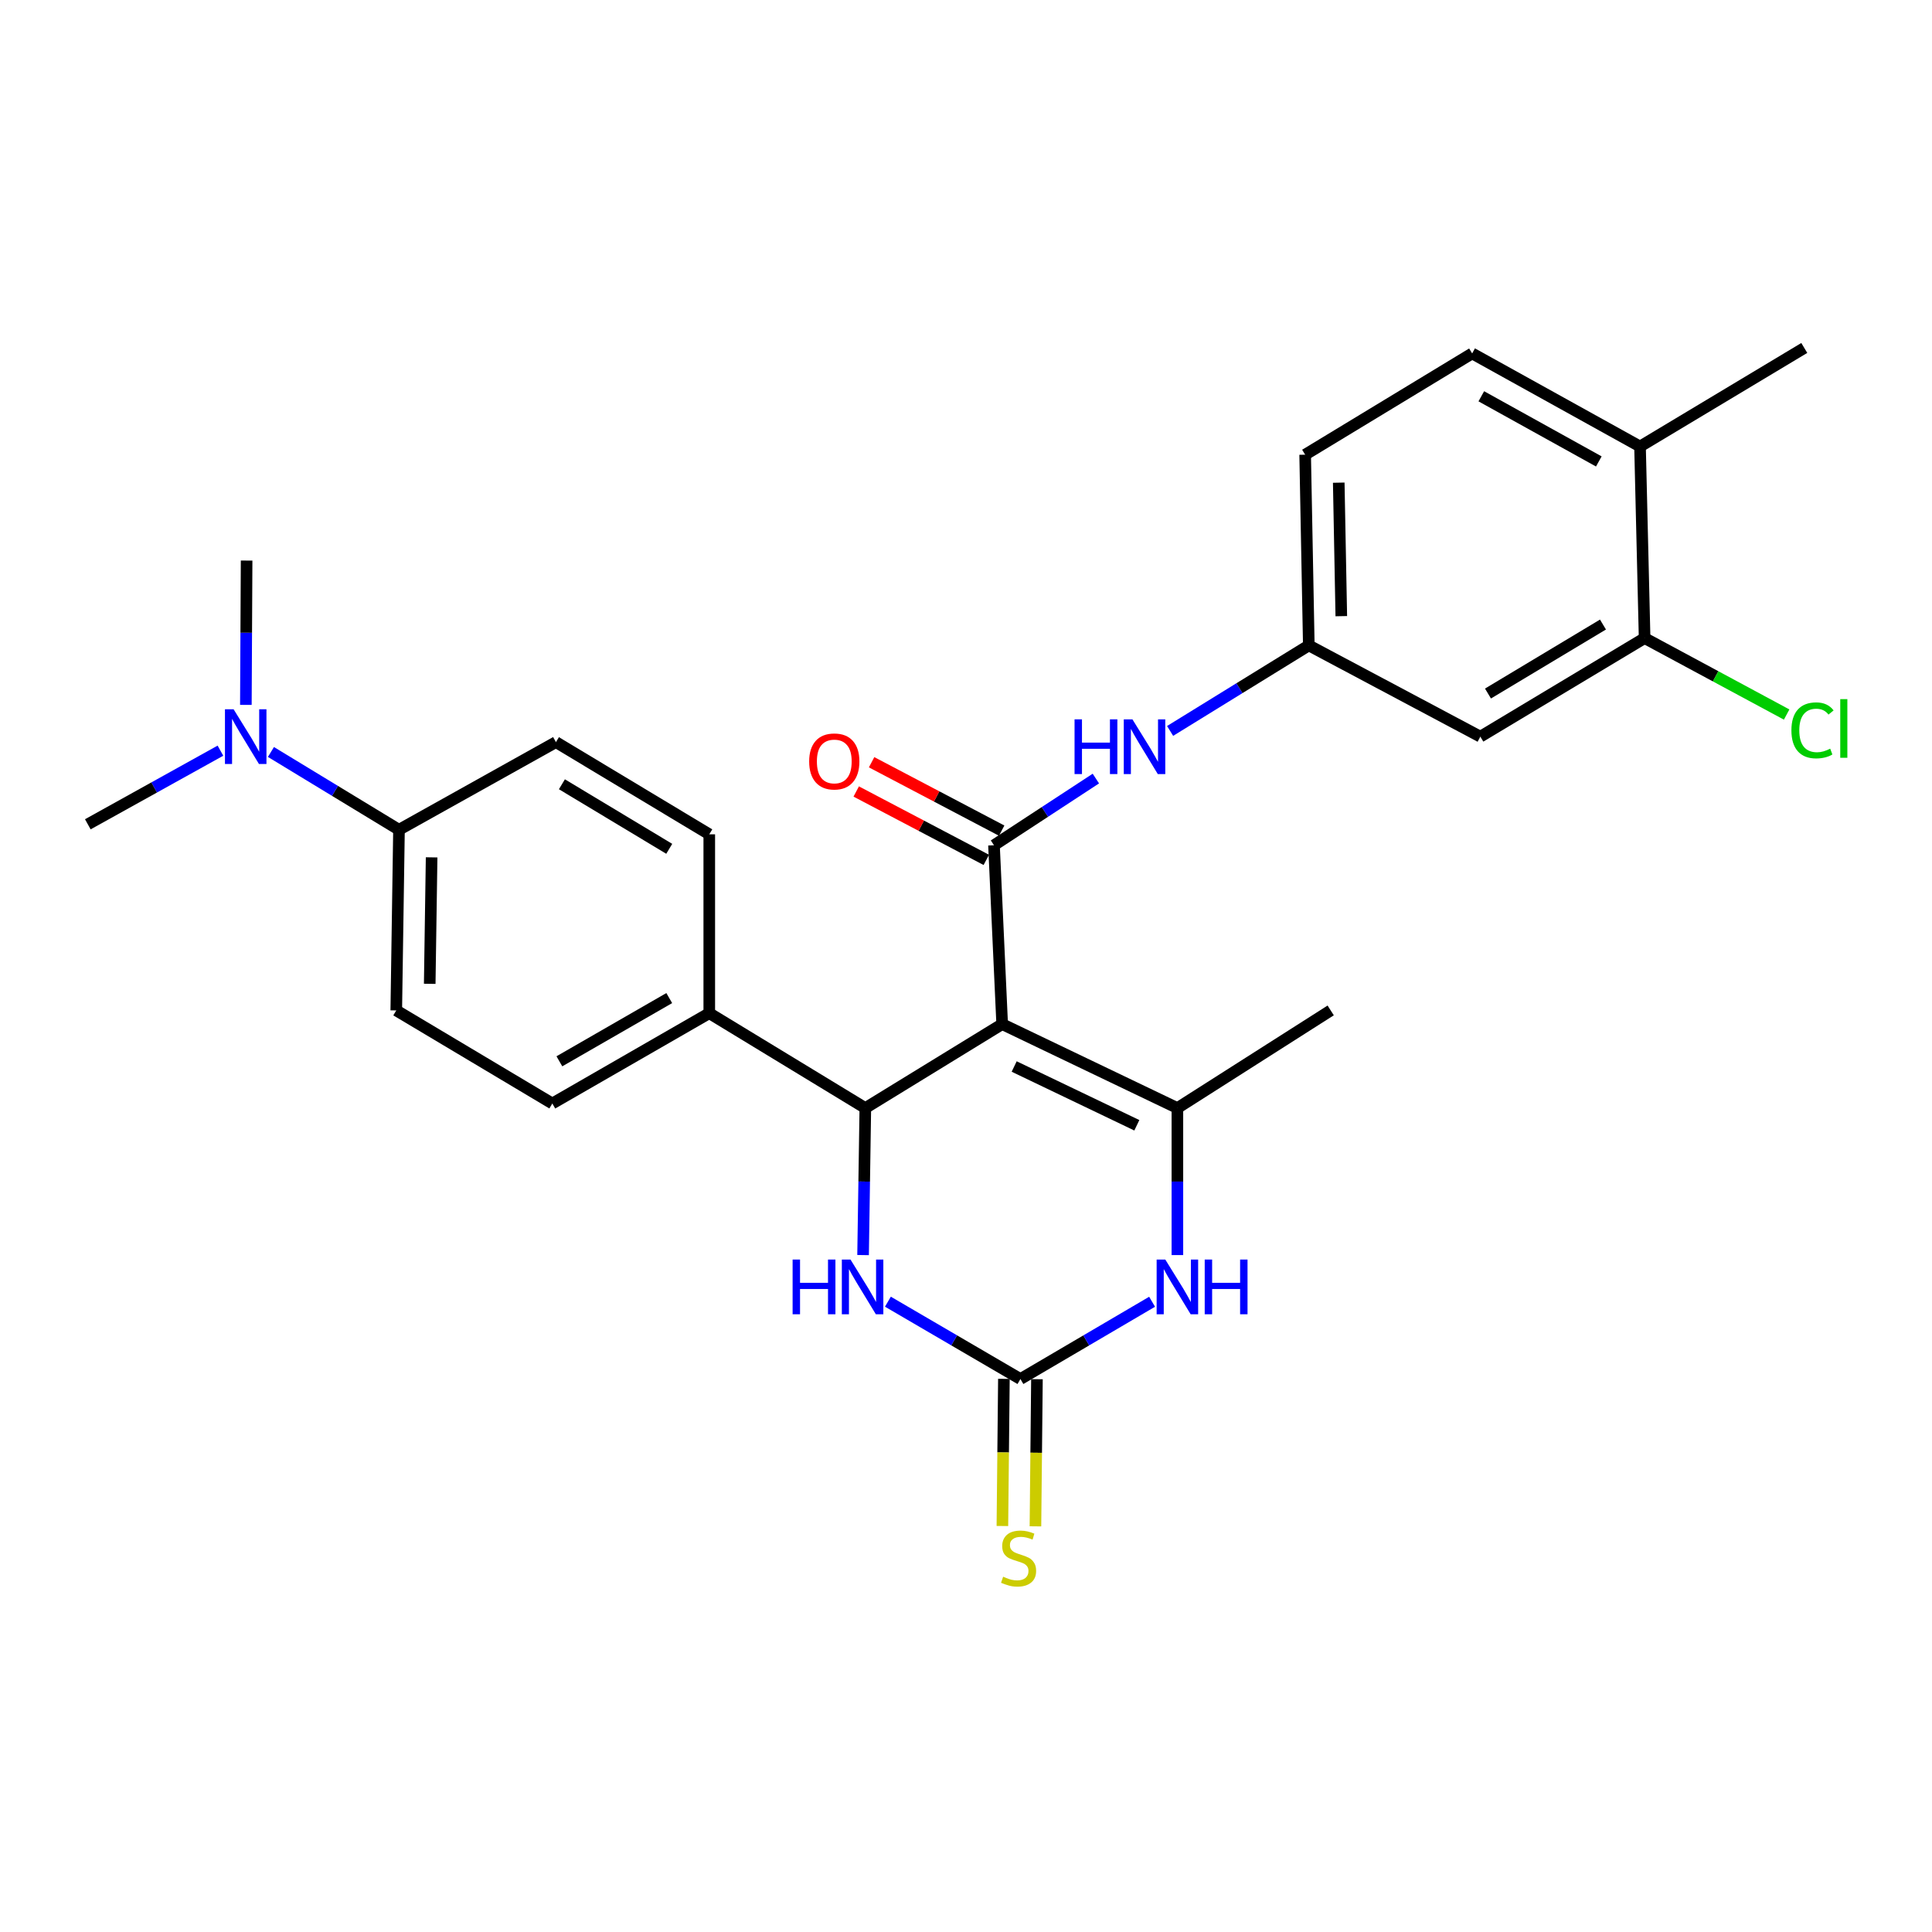 <?xml version='1.0' encoding='iso-8859-1'?>
<svg version='1.1' baseProfile='full'
              xmlns='http://www.w3.org/2000/svg'
                      xmlns:rdkit='http://www.rdkit.org/xml'
                      xmlns:xlink='http://www.w3.org/1999/xlink'
                  xml:space='preserve'
width='1000px' height='1000px' viewBox='0 0 1000 1000'>
<!-- END OF HEADER -->
<rect style='opacity:1.0;fill:#FFFFFF;stroke:none' width='1000' height='1000' x='0' y='0'> </rect>
<path class='bond-0' d='M 518.724,530.08 L 514.485,437.506' style='fill:none;fill-rule:evenodd;stroke:#000000;stroke-width:6px;stroke-linecap:butt;stroke-linejoin:miter;stroke-opacity:1' />
<path class='bond-1' d='M 518.724,530.08 L 609.417,573.536' style='fill:none;fill-rule:evenodd;stroke:#000000;stroke-width:6px;stroke-linecap:butt;stroke-linejoin:miter;stroke-opacity:1' />
<path class='bond-1' d='M 524.936,552.024 L 588.422,582.443' style='fill:none;fill-rule:evenodd;stroke:#000000;stroke-width:6px;stroke-linecap:butt;stroke-linejoin:miter;stroke-opacity:1' />
<path class='bond-2' d='M 518.724,530.08 L 447.891,573.536' style='fill:none;fill-rule:evenodd;stroke:#000000;stroke-width:6px;stroke-linecap:butt;stroke-linejoin:miter;stroke-opacity:1' />
<path class='bond-6' d='M 514.485,437.506 L 540.853,420.245' style='fill:none;fill-rule:evenodd;stroke:#000000;stroke-width:6px;stroke-linecap:butt;stroke-linejoin:miter;stroke-opacity:1' />
<path class='bond-6' d='M 540.853,420.245 L 567.22,402.984' style='fill:none;fill-rule:evenodd;stroke:#0000FF;stroke-width:6px;stroke-linecap:butt;stroke-linejoin:miter;stroke-opacity:1' />
<path class='bond-12' d='M 518.466,429.936 L 484.801,412.235' style='fill:none;fill-rule:evenodd;stroke:#000000;stroke-width:6px;stroke-linecap:butt;stroke-linejoin:miter;stroke-opacity:1' />
<path class='bond-12' d='M 484.801,412.235 L 451.137,394.534' style='fill:none;fill-rule:evenodd;stroke:#FF0000;stroke-width:6px;stroke-linecap:butt;stroke-linejoin:miter;stroke-opacity:1' />
<path class='bond-12' d='M 510.505,445.075 L 476.841,427.374' style='fill:none;fill-rule:evenodd;stroke:#000000;stroke-width:6px;stroke-linecap:butt;stroke-linejoin:miter;stroke-opacity:1' />
<path class='bond-12' d='M 476.841,427.374 L 443.177,409.673' style='fill:none;fill-rule:evenodd;stroke:#FF0000;stroke-width:6px;stroke-linecap:butt;stroke-linejoin:miter;stroke-opacity:1' />
<path class='bond-4' d='M 609.417,573.536 L 609.417,611.581' style='fill:none;fill-rule:evenodd;stroke:#000000;stroke-width:6px;stroke-linecap:butt;stroke-linejoin:miter;stroke-opacity:1' />
<path class='bond-4' d='M 609.417,611.581 L 609.417,649.627' style='fill:none;fill-rule:evenodd;stroke:#0000FF;stroke-width:6px;stroke-linecap:butt;stroke-linejoin:miter;stroke-opacity:1' />
<path class='bond-23' d='M 609.417,573.536 L 688.764,522.991' style='fill:none;fill-rule:evenodd;stroke:#000000;stroke-width:6px;stroke-linecap:butt;stroke-linejoin:miter;stroke-opacity:1' />
<path class='bond-5' d='M 447.891,573.536 L 447.309,611.581' style='fill:none;fill-rule:evenodd;stroke:#000000;stroke-width:6px;stroke-linecap:butt;stroke-linejoin:miter;stroke-opacity:1' />
<path class='bond-5' d='M 447.309,611.581 L 446.727,649.626' style='fill:none;fill-rule:evenodd;stroke:#0000FF;stroke-width:6px;stroke-linecap:butt;stroke-linejoin:miter;stroke-opacity:1' />
<path class='bond-8' d='M 447.891,573.536 L 367.119,524.417' style='fill:none;fill-rule:evenodd;stroke:#000000;stroke-width:6px;stroke-linecap:butt;stroke-linejoin:miter;stroke-opacity:1' />
<path class='bond-3' d='M 528.169,713.785 L 493.875,693.768' style='fill:none;fill-rule:evenodd;stroke:#000000;stroke-width:6px;stroke-linecap:butt;stroke-linejoin:miter;stroke-opacity:1' />
<path class='bond-3' d='M 493.875,693.768 L 459.58,673.75' style='fill:none;fill-rule:evenodd;stroke:#0000FF;stroke-width:6px;stroke-linecap:butt;stroke-linejoin:miter;stroke-opacity:1' />
<path class='bond-10' d='M 519.617,713.697 L 519.226,751.777' style='fill:none;fill-rule:evenodd;stroke:#000000;stroke-width:6px;stroke-linecap:butt;stroke-linejoin:miter;stroke-opacity:1' />
<path class='bond-10' d='M 519.226,751.777 L 518.836,789.856' style='fill:none;fill-rule:evenodd;stroke:#CCCC00;stroke-width:6px;stroke-linecap:butt;stroke-linejoin:miter;stroke-opacity:1' />
<path class='bond-10' d='M 536.721,713.873 L 536.33,751.952' style='fill:none;fill-rule:evenodd;stroke:#000000;stroke-width:6px;stroke-linecap:butt;stroke-linejoin:miter;stroke-opacity:1' />
<path class='bond-10' d='M 536.33,751.952 L 535.94,790.032' style='fill:none;fill-rule:evenodd;stroke:#CCCC00;stroke-width:6px;stroke-linecap:butt;stroke-linejoin:miter;stroke-opacity:1' />
<path class='bond-27' d='M 528.169,713.785 L 562.245,693.786' style='fill:none;fill-rule:evenodd;stroke:#000000;stroke-width:6px;stroke-linecap:butt;stroke-linejoin:miter;stroke-opacity:1' />
<path class='bond-27' d='M 562.245,693.786 L 596.322,673.786' style='fill:none;fill-rule:evenodd;stroke:#0000FF;stroke-width:6px;stroke-linecap:butt;stroke-linejoin:miter;stroke-opacity:1' />
<path class='bond-11' d='M 605.644,378.332 L 641.54,356.196' style='fill:none;fill-rule:evenodd;stroke:#0000FF;stroke-width:6px;stroke-linecap:butt;stroke-linejoin:miter;stroke-opacity:1' />
<path class='bond-11' d='M 641.54,356.196 L 677.437,334.06' style='fill:none;fill-rule:evenodd;stroke:#000000;stroke-width:6px;stroke-linecap:butt;stroke-linejoin:miter;stroke-opacity:1' />
<path class='bond-7' d='M 851.249,330.278 L 766.22,381.288' style='fill:none;fill-rule:evenodd;stroke:#000000;stroke-width:6px;stroke-linecap:butt;stroke-linejoin:miter;stroke-opacity:1' />
<path class='bond-7' d='M 829.695,323.262 L 770.175,358.969' style='fill:none;fill-rule:evenodd;stroke:#000000;stroke-width:6px;stroke-linecap:butt;stroke-linejoin:miter;stroke-opacity:1' />
<path class='bond-21' d='M 851.249,330.278 L 888.006,350.061' style='fill:none;fill-rule:evenodd;stroke:#000000;stroke-width:6px;stroke-linecap:butt;stroke-linejoin:miter;stroke-opacity:1' />
<path class='bond-21' d='M 888.006,350.061 L 924.763,369.845' style='fill:none;fill-rule:evenodd;stroke:#00CC00;stroke-width:6px;stroke-linecap:butt;stroke-linejoin:miter;stroke-opacity:1' />
<path class='bond-29' d='M 851.249,330.278 L 848.873,231.108' style='fill:none;fill-rule:evenodd;stroke:#000000;stroke-width:6px;stroke-linecap:butt;stroke-linejoin:miter;stroke-opacity:1' />
<path class='bond-16' d='M 367.119,524.417 L 367.119,431.842' style='fill:none;fill-rule:evenodd;stroke:#000000;stroke-width:6px;stroke-linecap:butt;stroke-linejoin:miter;stroke-opacity:1' />
<path class='bond-17' d='M 367.119,524.417 L 285.881,571.17' style='fill:none;fill-rule:evenodd;stroke:#000000;stroke-width:6px;stroke-linecap:butt;stroke-linejoin:miter;stroke-opacity:1' />
<path class='bond-17' d='M 346.401,516.605 L 289.534,549.332' style='fill:none;fill-rule:evenodd;stroke:#000000;stroke-width:6px;stroke-linecap:butt;stroke-linejoin:miter;stroke-opacity:1' />
<path class='bond-9' d='M 766.22,381.288 L 677.437,334.06' style='fill:none;fill-rule:evenodd;stroke:#000000;stroke-width:6px;stroke-linecap:butt;stroke-linejoin:miter;stroke-opacity:1' />
<path class='bond-22' d='M 677.437,334.06 L 675.545,235.347' style='fill:none;fill-rule:evenodd;stroke:#000000;stroke-width:6px;stroke-linecap:butt;stroke-linejoin:miter;stroke-opacity:1' />
<path class='bond-22' d='M 694.254,318.925 L 692.931,249.826' style='fill:none;fill-rule:evenodd;stroke:#000000;stroke-width:6px;stroke-linecap:butt;stroke-linejoin:miter;stroke-opacity:1' />
<path class='bond-13' d='M 206.515,429.485 L 205.108,522.991' style='fill:none;fill-rule:evenodd;stroke:#000000;stroke-width:6px;stroke-linecap:butt;stroke-linejoin:miter;stroke-opacity:1' />
<path class='bond-13' d='M 223.406,443.768 L 222.422,509.223' style='fill:none;fill-rule:evenodd;stroke:#000000;stroke-width:6px;stroke-linecap:butt;stroke-linejoin:miter;stroke-opacity:1' />
<path class='bond-14' d='M 206.515,429.485 L 173.376,409.354' style='fill:none;fill-rule:evenodd;stroke:#000000;stroke-width:6px;stroke-linecap:butt;stroke-linejoin:miter;stroke-opacity:1' />
<path class='bond-14' d='M 173.376,409.354 L 140.238,389.222' style='fill:none;fill-rule:evenodd;stroke:#0000FF;stroke-width:6px;stroke-linecap:butt;stroke-linejoin:miter;stroke-opacity:1' />
<path class='bond-28' d='M 206.515,429.485 L 287.753,384.12' style='fill:none;fill-rule:evenodd;stroke:#000000;stroke-width:6px;stroke-linecap:butt;stroke-linejoin:miter;stroke-opacity:1' />
<path class='bond-24' d='M 114.1,388.547 L 79.778,407.6' style='fill:none;fill-rule:evenodd;stroke:#0000FF;stroke-width:6px;stroke-linecap:butt;stroke-linejoin:miter;stroke-opacity:1' />
<path class='bond-24' d='M 79.778,407.6 L 45.455,426.654' style='fill:none;fill-rule:evenodd;stroke:#000000;stroke-width:6px;stroke-linecap:butt;stroke-linejoin:miter;stroke-opacity:1' />
<path class='bond-25' d='M 127.261,364.85 L 127.452,327.499' style='fill:none;fill-rule:evenodd;stroke:#0000FF;stroke-width:6px;stroke-linecap:butt;stroke-linejoin:miter;stroke-opacity:1' />
<path class='bond-25' d='M 127.452,327.499 L 127.643,290.148' style='fill:none;fill-rule:evenodd;stroke:#000000;stroke-width:6px;stroke-linecap:butt;stroke-linejoin:miter;stroke-opacity:1' />
<path class='bond-15' d='M 848.873,231.108 L 761.981,182.93' style='fill:none;fill-rule:evenodd;stroke:#000000;stroke-width:6px;stroke-linecap:butt;stroke-linejoin:miter;stroke-opacity:1' />
<path class='bond-15' d='M 827.545,238.841 L 766.721,205.116' style='fill:none;fill-rule:evenodd;stroke:#000000;stroke-width:6px;stroke-linecap:butt;stroke-linejoin:miter;stroke-opacity:1' />
<path class='bond-26' d='M 848.873,231.108 L 933.894,180.098' style='fill:none;fill-rule:evenodd;stroke:#000000;stroke-width:6px;stroke-linecap:butt;stroke-linejoin:miter;stroke-opacity:1' />
<path class='bond-18' d='M 367.119,431.842 L 287.753,384.12' style='fill:none;fill-rule:evenodd;stroke:#000000;stroke-width:6px;stroke-linecap:butt;stroke-linejoin:miter;stroke-opacity:1' />
<path class='bond-18' d='M 346.399,439.343 L 290.843,405.937' style='fill:none;fill-rule:evenodd;stroke:#000000;stroke-width:6px;stroke-linecap:butt;stroke-linejoin:miter;stroke-opacity:1' />
<path class='bond-19' d='M 285.881,571.17 L 205.108,522.991' style='fill:none;fill-rule:evenodd;stroke:#000000;stroke-width:6px;stroke-linecap:butt;stroke-linejoin:miter;stroke-opacity:1' />
<path class='bond-20' d='M 761.981,182.93 L 675.545,235.347' style='fill:none;fill-rule:evenodd;stroke:#000000;stroke-width:6px;stroke-linecap:butt;stroke-linejoin:miter;stroke-opacity:1' />
<path  class='atom-5' d='M 603.157 651.941
L 612.437 666.941
Q 613.357 668.421, 614.837 671.101
Q 616.317 673.781, 616.397 673.941
L 616.397 651.941
L 620.157 651.941
L 620.157 680.261
L 616.277 680.261
L 606.317 663.861
Q 605.157 661.941, 603.917 659.741
Q 602.717 657.541, 602.357 656.861
L 602.357 680.261
L 598.677 680.261
L 598.677 651.941
L 603.157 651.941
' fill='#0000FF'/>
<path  class='atom-5' d='M 623.557 651.941
L 627.397 651.941
L 627.397 663.981
L 641.877 663.981
L 641.877 651.941
L 645.717 651.941
L 645.717 680.261
L 641.877 680.261
L 641.877 667.181
L 627.397 667.181
L 627.397 680.261
L 623.557 680.261
L 623.557 651.941
' fill='#0000FF'/>
<path  class='atom-6' d='M 410.255 651.941
L 414.095 651.941
L 414.095 663.981
L 428.575 663.981
L 428.575 651.941
L 432.415 651.941
L 432.415 680.261
L 428.575 680.261
L 428.575 667.181
L 414.095 667.181
L 414.095 680.261
L 410.255 680.261
L 410.255 651.941
' fill='#0000FF'/>
<path  class='atom-6' d='M 440.215 651.941
L 449.495 666.941
Q 450.415 668.421, 451.895 671.101
Q 453.375 673.781, 453.455 673.941
L 453.455 651.941
L 457.215 651.941
L 457.215 680.261
L 453.335 680.261
L 443.375 663.861
Q 442.215 661.941, 440.975 659.741
Q 439.775 657.541, 439.415 656.861
L 439.415 680.261
L 435.735 680.261
L 435.735 651.941
L 440.215 651.941
' fill='#0000FF'/>
<path  class='atom-7' d='M 556.187 372.335
L 560.027 372.335
L 560.027 384.375
L 574.507 384.375
L 574.507 372.335
L 578.347 372.335
L 578.347 400.655
L 574.507 400.655
L 574.507 387.575
L 560.027 387.575
L 560.027 400.655
L 556.187 400.655
L 556.187 372.335
' fill='#0000FF'/>
<path  class='atom-7' d='M 586.147 372.335
L 595.427 387.335
Q 596.347 388.815, 597.827 391.495
Q 599.307 394.175, 599.387 394.335
L 599.387 372.335
L 603.147 372.335
L 603.147 400.655
L 599.267 400.655
L 589.307 384.255
Q 588.147 382.335, 586.907 380.135
Q 585.707 377.935, 585.347 377.255
L 585.347 400.655
L 581.667 400.655
L 581.667 372.335
L 586.147 372.335
' fill='#0000FF'/>
<path  class='atom-11' d='M 519.219 816.099
Q 519.539 816.219, 520.859 816.779
Q 522.179 817.339, 523.619 817.699
Q 525.099 818.019, 526.539 818.019
Q 529.219 818.019, 530.779 816.739
Q 532.339 815.419, 532.339 813.139
Q 532.339 811.579, 531.539 810.619
Q 530.779 809.659, 529.579 809.139
Q 528.379 808.619, 526.379 808.019
Q 523.859 807.259, 522.339 806.539
Q 520.859 805.819, 519.779 804.299
Q 518.739 802.779, 518.739 800.219
Q 518.739 796.659, 521.139 794.459
Q 523.579 792.259, 528.379 792.259
Q 531.659 792.259, 535.379 793.819
L 534.459 796.899
Q 531.059 795.499, 528.499 795.499
Q 525.739 795.499, 524.219 796.659
Q 522.699 797.779, 522.739 799.739
Q 522.739 801.259, 523.499 802.179
Q 524.299 803.099, 525.419 803.619
Q 526.579 804.139, 528.499 804.739
Q 531.059 805.539, 532.579 806.339
Q 534.099 807.139, 535.179 808.779
Q 536.299 810.379, 536.299 813.139
Q 536.299 817.059, 533.659 819.179
Q 531.059 821.259, 526.699 821.259
Q 524.179 821.259, 522.259 820.699
Q 520.379 820.179, 518.139 819.259
L 519.219 816.099
' fill='#CCCC00'/>
<path  class='atom-13' d='M 418.822 394.121
Q 418.822 387.321, 422.182 383.521
Q 425.542 379.721, 431.822 379.721
Q 438.102 379.721, 441.462 383.521
Q 444.822 387.321, 444.822 394.121
Q 444.822 401.001, 441.422 404.921
Q 438.022 408.801, 431.822 408.801
Q 425.582 408.801, 422.182 404.921
Q 418.822 401.041, 418.822 394.121
M 431.822 405.601
Q 436.142 405.601, 438.462 402.721
Q 440.822 399.801, 440.822 394.121
Q 440.822 388.561, 438.462 385.761
Q 436.142 382.921, 431.822 382.921
Q 427.502 382.921, 425.142 385.721
Q 422.822 388.521, 422.822 394.121
Q 422.822 399.841, 425.142 402.721
Q 427.502 405.601, 431.822 405.601
' fill='#FF0000'/>
<path  class='atom-15' d='M 120.917 367.128
L 130.197 382.128
Q 131.117 383.608, 132.597 386.288
Q 134.077 388.968, 134.157 389.128
L 134.157 367.128
L 137.917 367.128
L 137.917 395.448
L 134.037 395.448
L 124.077 379.048
Q 122.917 377.128, 121.677 374.928
Q 120.477 372.728, 120.117 372.048
L 120.117 395.448
L 116.437 395.448
L 116.437 367.128
L 120.917 367.128
' fill='#0000FF'/>
<path  class='atom-22' d='M 927.231 378.03
Q 927.231 370.99, 930.511 367.31
Q 933.831 363.59, 940.111 363.59
Q 945.951 363.59, 949.071 367.71
L 946.431 369.87
Q 944.151 366.87, 940.111 366.87
Q 935.831 366.87, 933.551 369.75
Q 931.311 372.59, 931.311 378.03
Q 931.311 383.63, 933.631 386.51
Q 935.991 389.39, 940.551 389.39
Q 943.671 389.39, 947.311 387.51
L 948.431 390.51
Q 946.951 391.47, 944.711 392.03
Q 942.471 392.59, 939.991 392.59
Q 933.831 392.59, 930.511 388.83
Q 927.231 385.07, 927.231 378.03
' fill='#00CC00'/>
<path  class='atom-22' d='M 952.511 361.87
L 956.191 361.87
L 956.191 392.23
L 952.511 392.23
L 952.511 361.87
' fill='#00CC00'/>
</svg>
